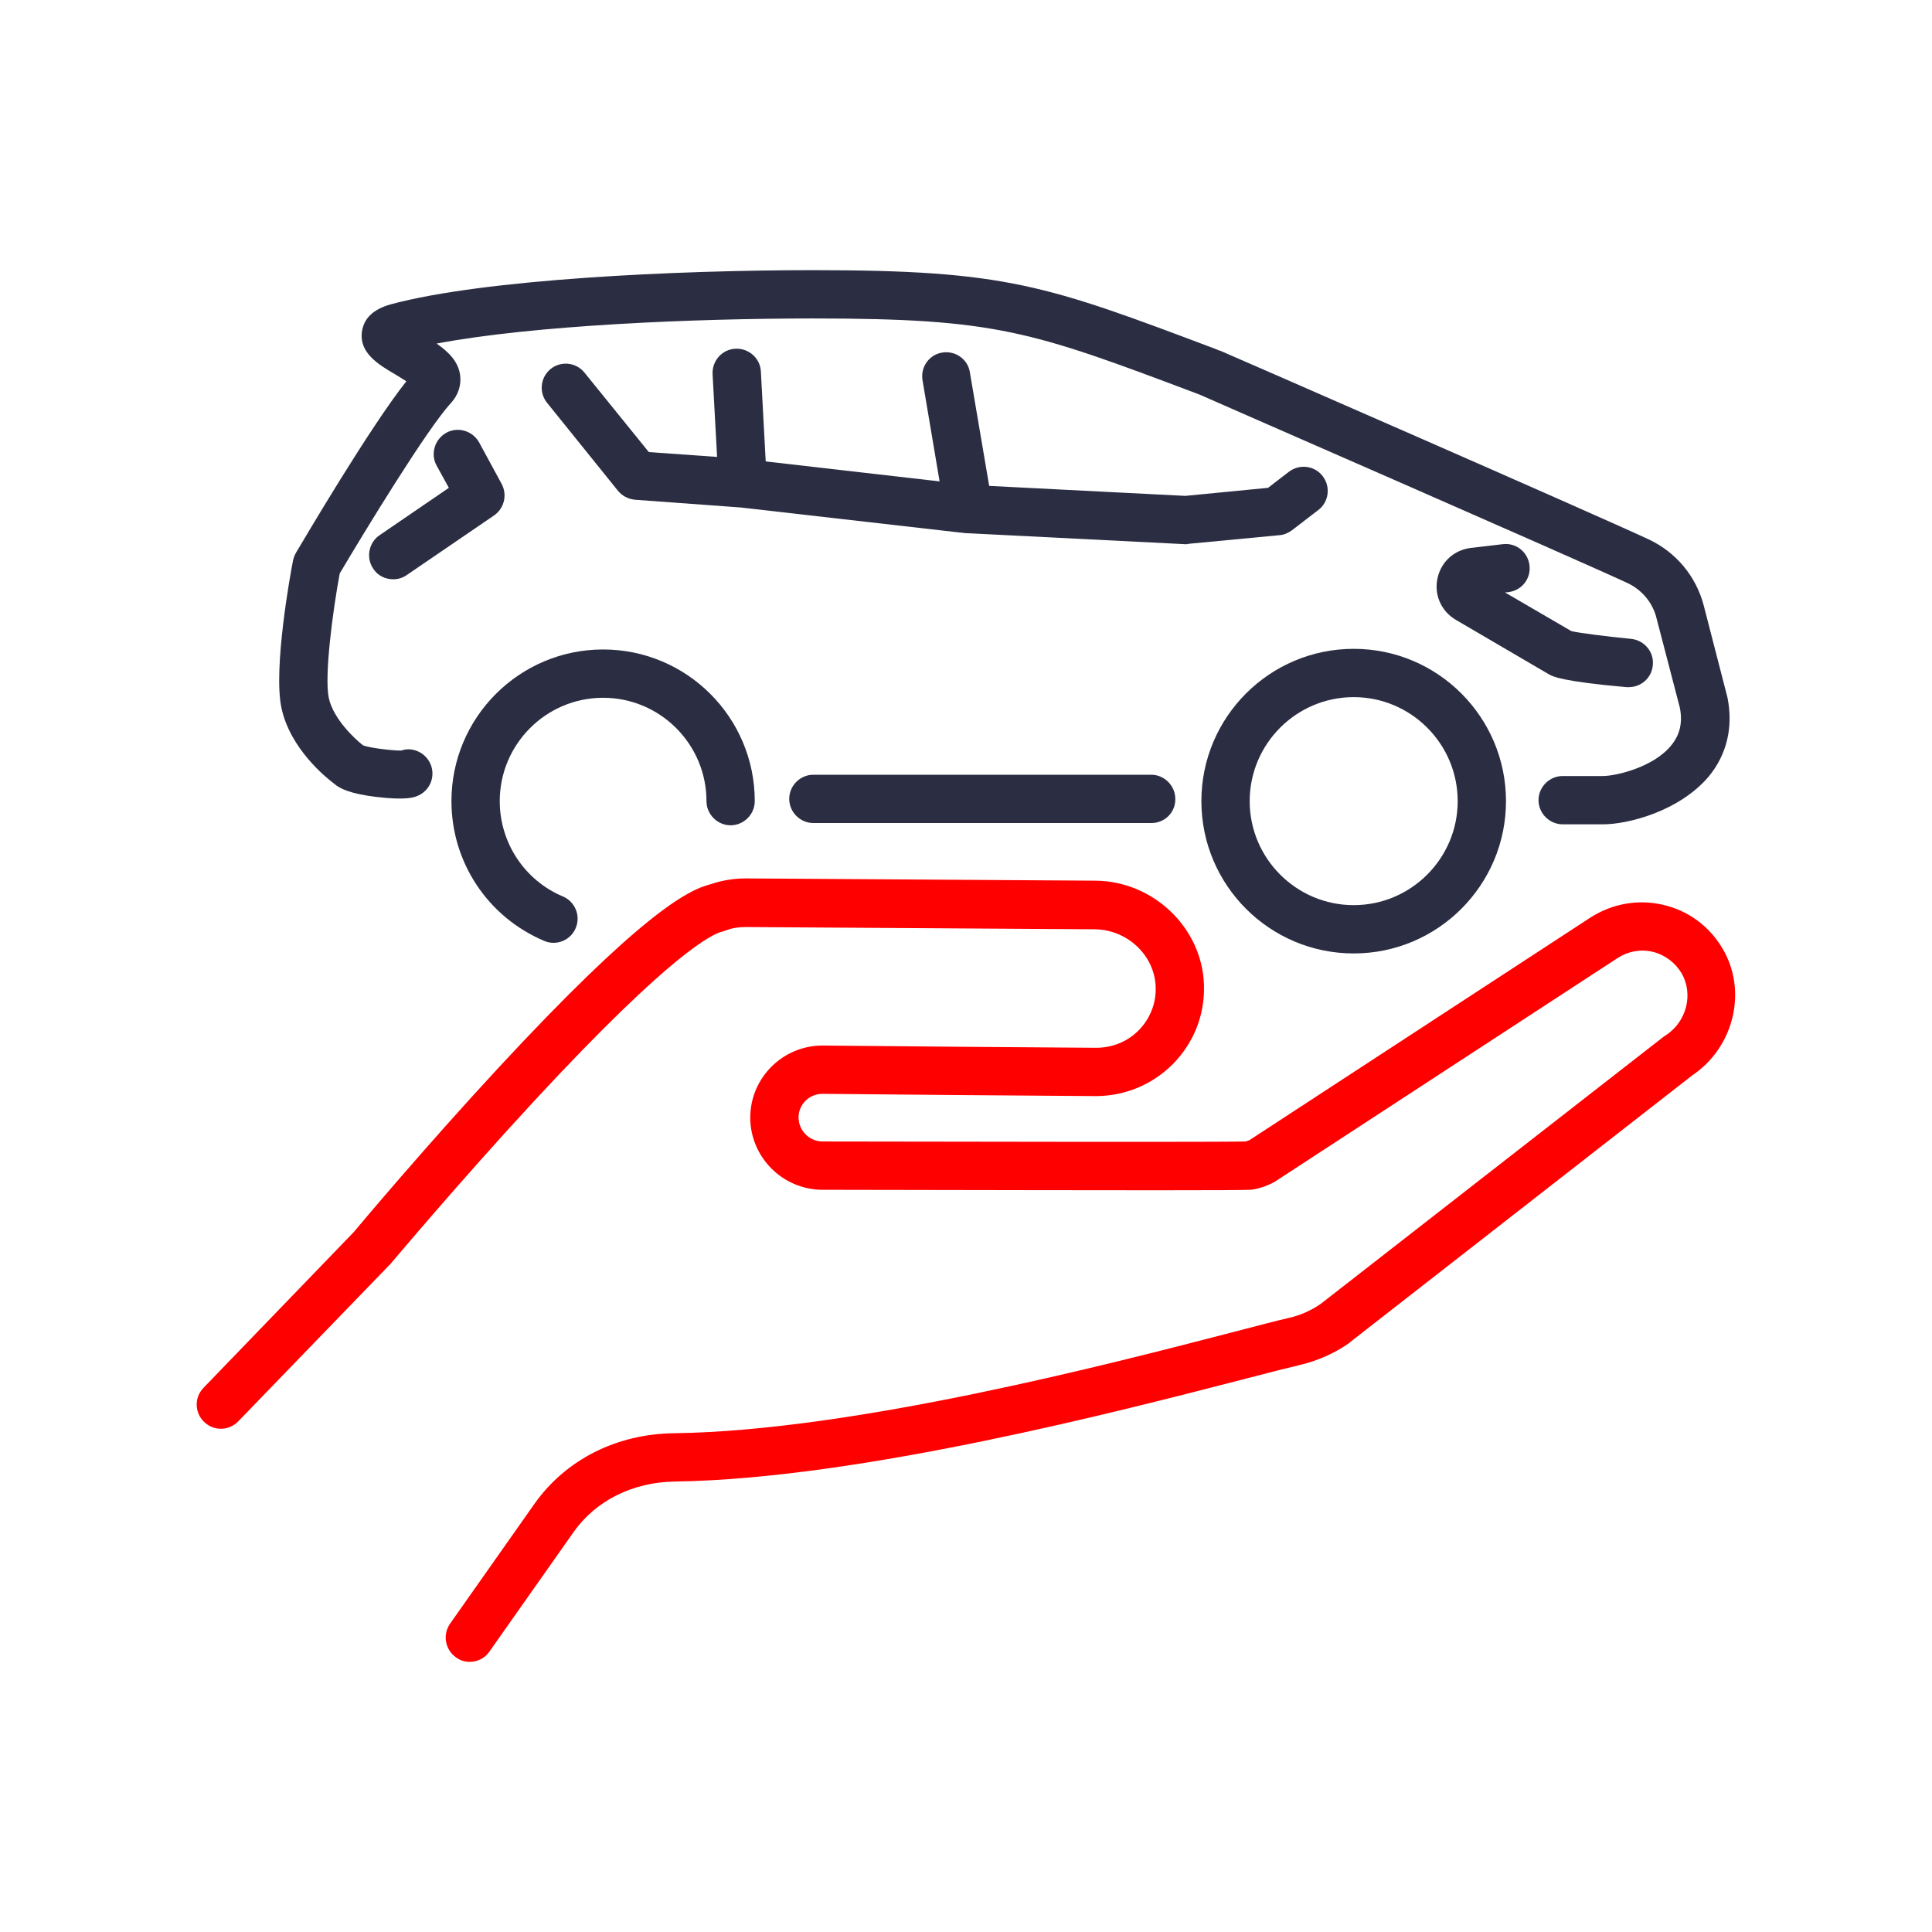 <?xml version="1.0" encoding="utf-8"?>
<!-- Generator: Adobe Illustrator 23.0.1, SVG Export Plug-In . SVG Version: 6.00 Build 0)  -->
<svg version="1.1" id="Layer_2" xmlns="http://www.w3.org/2000/svg" xmlns:xlink="http://www.w3.org/1999/xlink" x="0px" y="0px"
	 viewBox="0 0 600 600" style="enable-background:new 0 0 600 600;" xml:space="preserve">
<style type="text/css">
	.st0{fill:#2B2D42;}
	.st1{fill:#FF0000;}
</style>
<g>
	<g>
		<g>
			<g>
				<path class="st0" d="M420.4,296.1c-26.1,0-47.3-21.2-47.3-47.3c0-26.1,21.2-47.3,47.3-47.3c26.1,0,47.3,21.2,47.3,47.3
					C467.7,274.9,446.5,296.1,420.4,296.1z M420.4,216.5c-17.8,0-32.3,14.5-32.3,32.3c0,17.8,14.5,32.3,32.3,32.3
					c17.8,0,32.3-14.5,32.3-32.3C452.7,231,438.2,216.5,420.4,216.5z"/>
				<path class="st0" d="M171.9,292.8c-1,0-2-0.2-2.9-0.6c-17.5-7.4-28.8-24.4-28.8-43.4c0-26,21.1-47.1,47.1-47.1
					s47.1,21.1,47.1,47.1c0,4.1-3.4,7.5-7.5,7.5c-4.1,0-7.5-3.4-7.5-7.5c0-17.7-14.4-32.1-32.1-32.1s-32.1,14.4-32.1,32.1
					c0,12.9,7.7,24.6,19.6,29.6c3.8,1.6,5.6,6,4,9.8C177.6,291.1,174.8,292.8,171.9,292.8z"/>
				<path class="st0" d="M505.8,213.4c-0.2,0-0.5,0-0.7,0c-20.1-1.8-22.8-3.3-23.9-3.9c-0.1,0-0.1-0.1-0.2-0.1l-28.7-16.8
					c-4.4-2.5-6.8-7.3-6-12.3c0.8-5.1,4.5-9,9.6-10c0.2,0,0.4-0.1,0.6-0.1l10.2-1.2c4.1-0.5,7.8,2.4,8.3,6.6
					c0.5,4.1-2.4,7.8-6.6,8.3l-1,0.1L488,196c2.5,0.6,11.3,1.7,18.5,2.4c4.1,0.4,7.2,4,6.8,8.1C513,210.5,509.7,213.4,505.8,213.4z
					 M487.7,196C487.7,196,487.7,196,487.7,196C487.7,196,487.7,196,487.7,196z M368.4,169c-0.1,0-0.3,0-0.4,0l-67.4-3.4
					c-0.1,0-0.2,0-0.3,0c-0.1,0-0.2,0-0.3,0l-70-8l-32.8-2.4c-2.1-0.2-4-1.2-5.3-2.8l-22-27.3c-2.6-3.2-2.1-7.9,1.1-10.5
					c3.2-2.6,7.9-2.1,10.5,1.1l20,24.7l21.2,1.5l-1.4-25.7c-0.2-4.1,2.9-7.7,7.1-7.9c4.1-0.2,7.7,2.9,7.9,7.1l1.5,27.9l54,6.2
					l-5.3-31.4c-0.7-4.1,2.1-8,6.1-8.6c4.1-0.7,8,2.1,8.6,6.1l6,35.3l60.9,3.1l25.7-2.5l6.5-5c3.3-2.5,8-1.9,10.5,1.4
					c2.5,3.3,1.9,8-1.4,10.5l-8.2,6.3c-1.1,0.8-2.4,1.4-3.8,1.5l-28.4,2.7C368.9,169,368.6,169,368.4,169z"/>
				<path class="st0" d="M357.6,255.6H252.6c-4.1,0-7.5-3.4-7.5-7.5c0-4.1,3.4-7.5,7.5-7.5h104.9c4.1,0,7.5,3.4,7.5,7.5
					C365.1,252.3,361.7,255.6,357.6,255.6z"/>
				<path class="st0" d="M497.8,256h-12.5c-4.1,0-7.5-3.4-7.5-7.5c0-4.1,3.4-7.5,7.5-7.5h12.5c4,0,15.7-2.7,21.2-9.5
					c2.7-3.3,3.6-7,2.7-11.7l-7.3-28c-1.2-4.7-4.5-8.6-8.9-10.7c-18.1-8.4-127.5-56.1-132.6-58.4l-1-0.4
					c-51.5-19.4-62.2-23.4-119.5-23.4c-36.8,0-86.8,2.1-116.8,7.8c3.7,2.6,6.7,5.5,7.3,9.8c0.4,3.1-0.6,6.2-2.8,8.6
					c-7.5,8.1-26.9,40-34.6,53c-2.2,11.9-4.8,31.8-3.4,38.6c1.4,6.6,8.2,12.9,10.7,14.8c2.2,0.8,8.9,1.6,11.7,1.6
					c0.7-0.2,1.5-0.4,2.3-0.4c4.1,0,7.5,3.4,7.5,7.5c0,3.1-1.8,5.8-4.7,7c-1,0.4-3.3,1.4-12.7,0.3c-8.2-1-11.4-2.6-13.1-4.1
					c-2.4-1.8-13.7-10.8-16.4-23.6c-2.6-12.2,2.9-42.3,3.6-45.7c0.2-0.9,0.5-1.7,0.9-2.4c2.5-4.2,22.9-38.9,34.3-53.3
					c-1.1-0.7-2.4-1.5-3.4-2.1c-5.3-3.1-11.3-6.7-10.4-13.3c0.6-4.2,3.6-7,9-8.5c28.9-7.8,88.7-10.6,131.1-10.6
					c60.1,0,72.5,4.7,124.8,24.4l1.2,0.5c0.1,0,0.2,0.1,0.4,0.1c4.7,2,114.6,50,133.1,58.6c8.5,4,14.7,11.4,17.1,20.5l7.3,28.3
					c0,0.1,0.1,0.3,0.1,0.4c1.8,9.1-0.2,17.6-5.8,24.4C521.6,251.9,505.7,256,497.8,256z M119.3,238.5c-0.1,0.5-0.2,1.1-0.2,1.7
					C119.1,239.6,119.2,239,119.3,238.5z M113.5,232.1C113.5,232.1,113.5,232.1,113.5,232.1C113.5,232.1,113.5,232.1,113.5,232.1z
					 M113.5,232.1C113.5,232.1,113.5,232.1,113.5,232.1C113.5,232.1,113.5,232.1,113.5,232.1z"/>
			</g>
			<path class="st0" d="M122.1,179.9c-2.4,0-4.8-1.1-6.2-3.3c-2.3-3.4-1.4-8.1,2-10.4l21.5-14.7l-3.8-6.9c-2-3.6-0.6-8.2,3-10.2
				c3.6-2,8.2-0.6,10.2,3l7,12.9c1.8,3.4,0.8,7.6-2.4,9.8l-27.1,18.5C125,179.5,123.6,179.9,122.1,179.9z"/>
		</g>
	</g>
	<g>
		<path class="st1" d="M145.9,516.1c-1.5,0-3-0.4-4.3-1.4c-3.4-2.4-4.2-7.1-1.8-10.5L166,467c9.7-13.7,25.5-21.7,43.4-21.9
			c55.4-0.7,135.4-21.5,173.9-31.5c7.3-1.9,13-3.4,16.9-4.3c3.6-0.8,7-2.3,10-4.4L516.6,322c0.2-0.1,0.4-0.3,0.6-0.4
			c6.6-4.2,8.8-12.9,5-19.4c-2-3.3-5.2-5.7-8.9-6.6c-3.8-0.9-7.6-0.2-10.9,1.9l-106.2,69.3c-0.1,0.1-0.2,0.1-0.3,0.2
			c-2.8,1.6-5.9,2.3-6.7,2.4c-0.4,0.1-0.9,0.1-1.4,0.1v0c-4.9,0.2-26.3,0.2-132.5,0c-12.4-0.1-22.4-10.3-22.3-22.6
			c0.1-12.3,10.2-22.2,22.4-22.2c0.1,0,0.1,0,0.2,0l44.5,0.4l40.3,0.3c5,0,9.8-1.9,13.3-5.5c3.5-3.6,5.4-8.4,5.2-13.4
			c-0.3-9.8-8.8-17.8-18.9-17.9l-108.5-0.7c-2.1,0-4.2,0.3-6.2,1.1c-0.3,0.1-0.6,0.2-0.9,0.3c-2.9,0.6-15.5,6.2-58.4,52.5
			c-23.5,25.4-44.6,50.6-44.8,50.8c-0.1,0.1-0.2,0.3-0.4,0.4L74,441.4c-2.9,3-7.6,3.1-10.6,0.2c-3-2.9-3.1-7.6-0.2-10.6l46.6-48.3
			c2.1-2.5,22.4-26.7,45.1-51.2c43.4-46.8,58.4-55.1,65.8-56.9c3.5-1.2,7.2-1.8,10.9-1.8l108.5,0.7c18.1,0.1,33.3,14.7,33.8,32.4
			c0.3,9.2-3.1,17.8-9.5,24.4c-6.4,6.5-15,10.1-24.1,10.1l-40.3-0.3l-44.5-0.4c0,0,0,0-0.1,0c-4.1,0-7.4,3.3-7.4,7.3
			c0,4.1,3.3,7.4,7.3,7.5c49.6,0.1,124.1,0.2,131.5,0c0.4-0.1,0.9-0.3,1.2-0.4l106-69.2c6.8-4.3,14.7-5.7,22.5-3.9
			c7.8,1.8,14.3,6.6,18.4,13.5c7.9,13.2,3.6,30.8-9.4,39.5l-106.2,82.8c-0.1,0.1-0.2,0.2-0.3,0.3c-4.6,3.2-9.8,5.5-15.3,6.8
			c-3.7,0.9-9.4,2.3-16.6,4.2c-39.1,10.1-120.3,31.2-177.5,32c-13.1,0.2-24.5,5.9-31.4,15.6L152,512.9
			C150.6,515,148.2,516.1,145.9,516.1z M386.2,354.7C386.2,354.7,386.2,354.7,386.2,354.7C386.2,354.7,386.2,354.7,386.2,354.7z
			 M386.2,354.7C386.2,354.7,386.2,354.7,386.2,354.7C386.2,354.7,386.2,354.7,386.2,354.7z M386.2,354.7
			C386.2,354.7,386.2,354.7,386.2,354.7C386.2,354.7,386.2,354.7,386.2,354.7z M386.3,354.7C386.2,354.7,386.2,354.7,386.3,354.7
			C386.2,354.7,386.2,354.7,386.3,354.7z"/>
	</g>
</g>
</svg>
